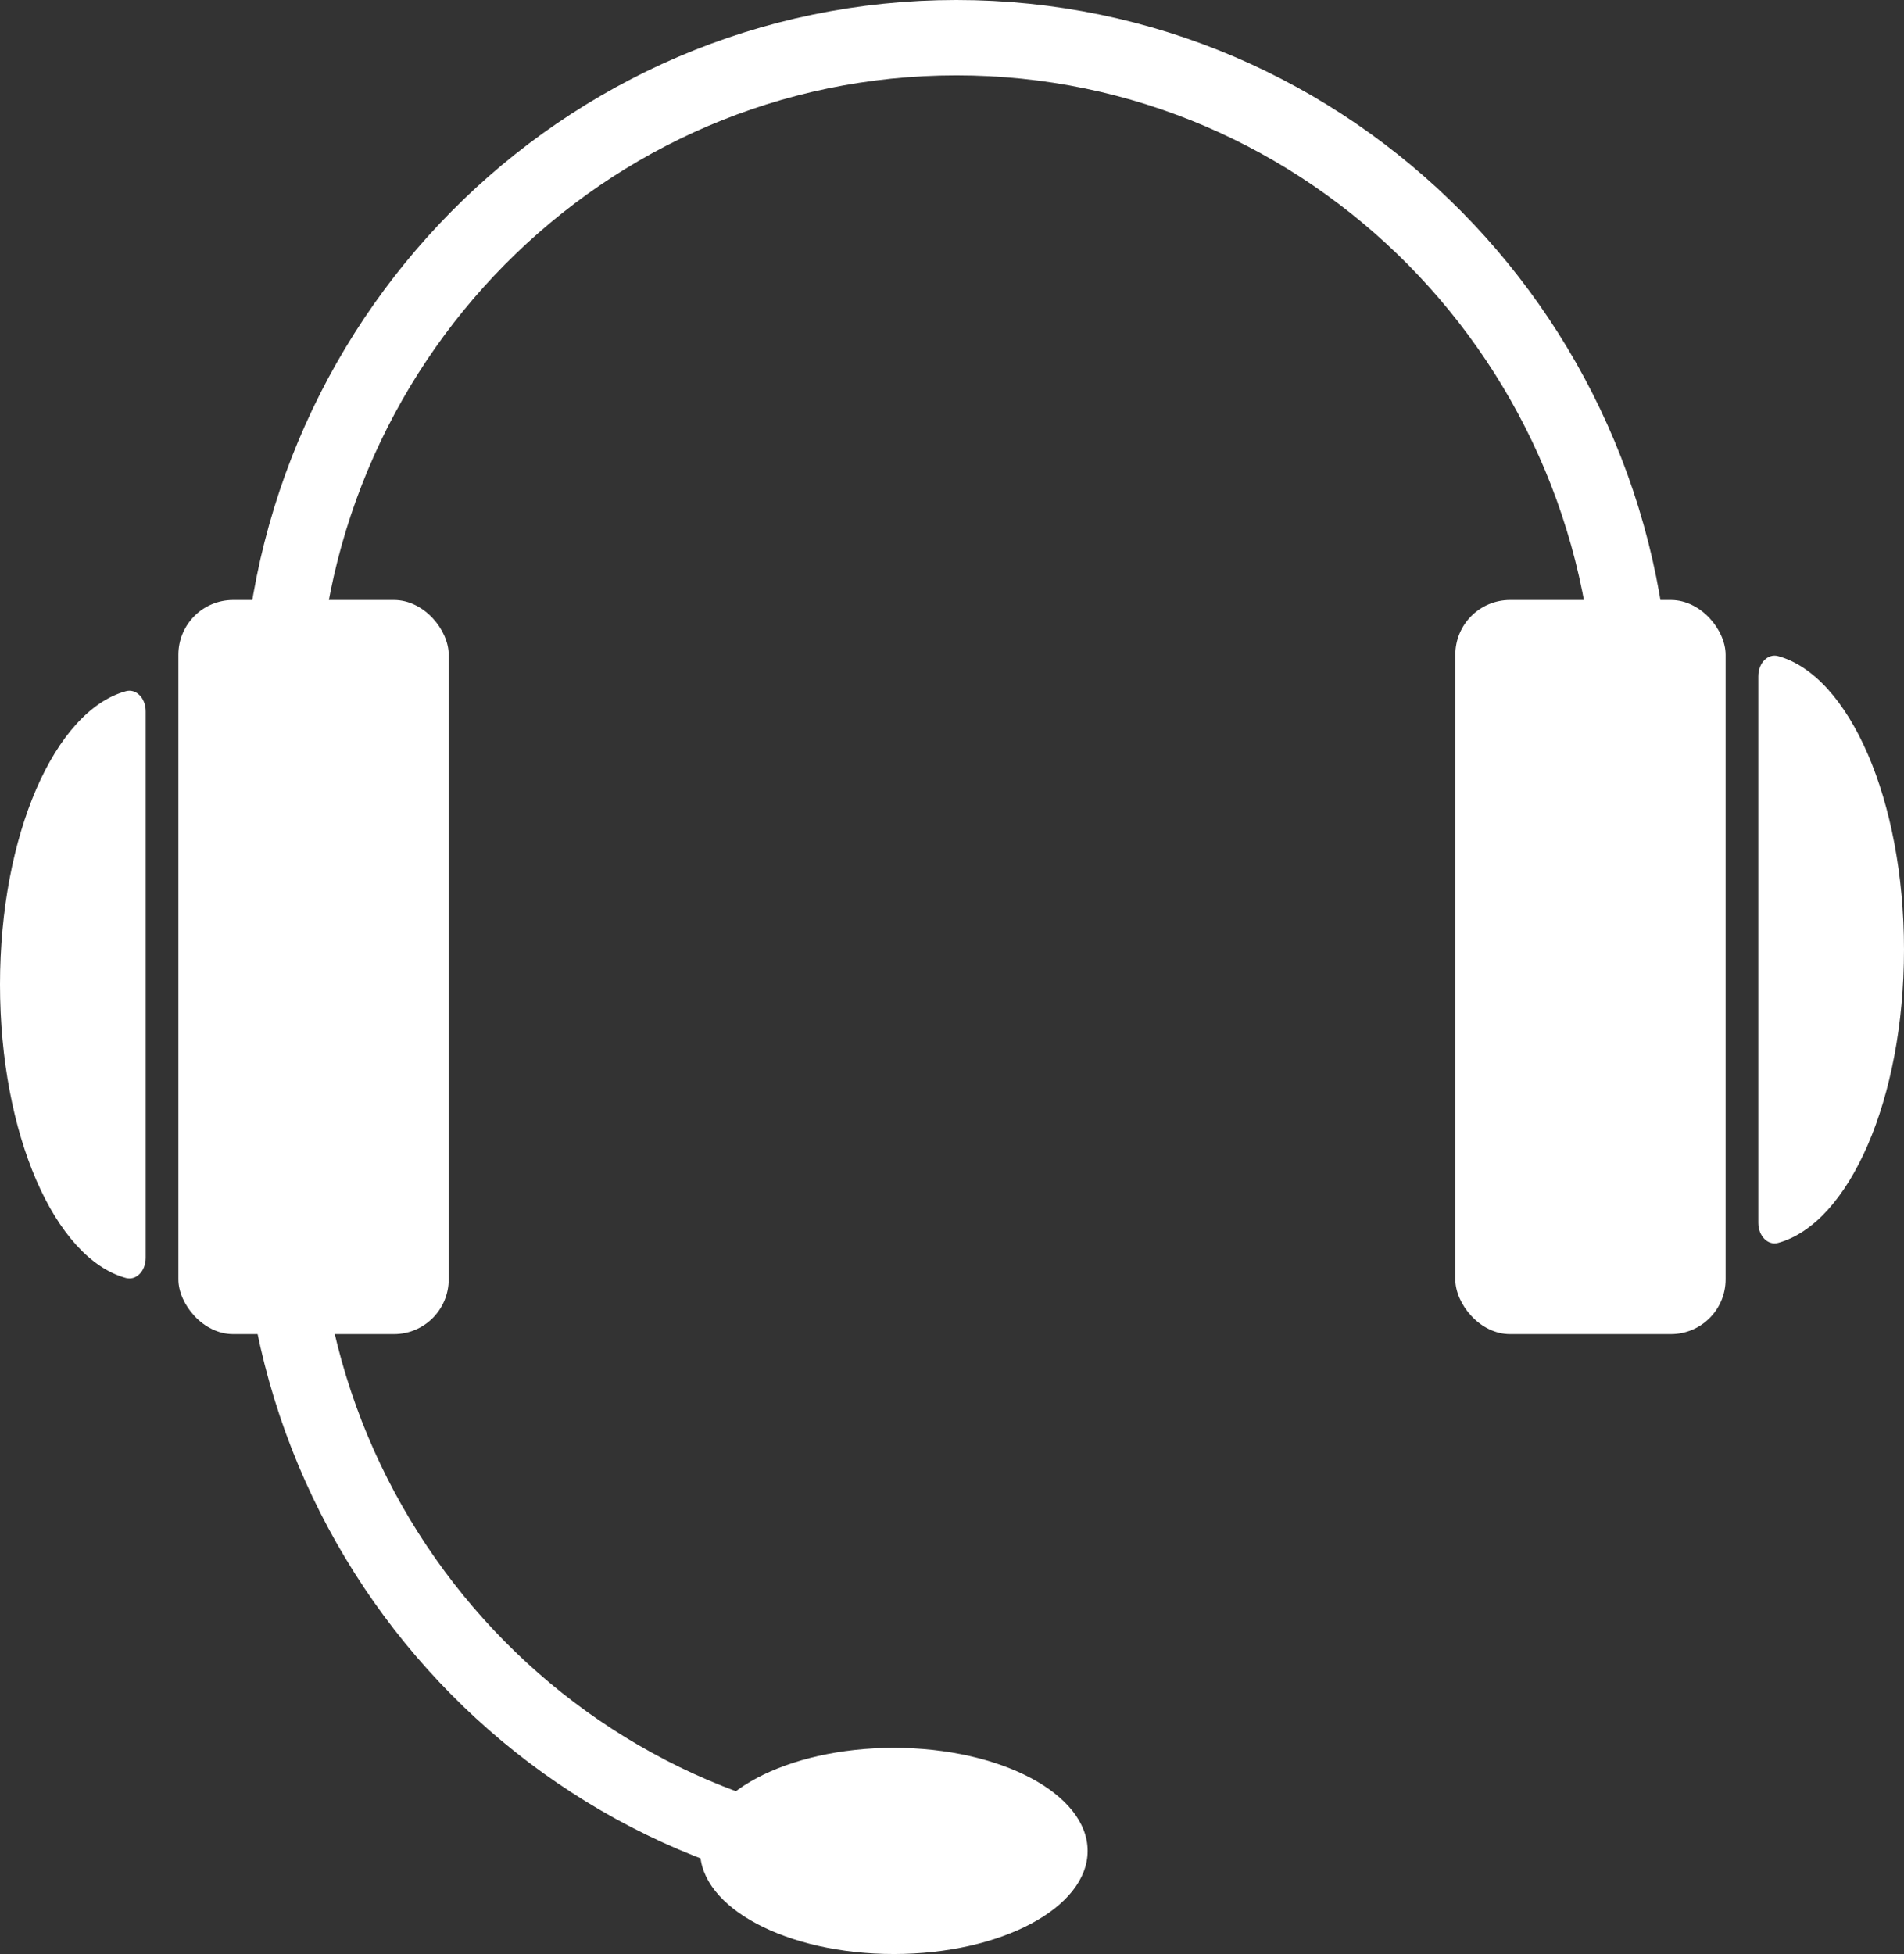<?xml version="1.0" encoding="UTF-8"?>
<svg id="_レイヤー_2" data-name="レイヤー 2" xmlns="http://www.w3.org/2000/svg" viewBox="0 0 80.37 82.46">
  <rect x="0" y="0" width="80.37" height="82.46" fill="#333333" stroke="none"/>
  <defs>
    <style>
      .cls-1 {
        fill: #fff;
        stroke-width: 0px;
      }

      .cls-2 {
        fill: none;
        stroke: #fff;
        stroke-miterlimit: 10;
        stroke-width: 3.18px;
      }
    </style>
  </defs>
  <g id="_文字" data-name="文字">
    <g>
      <g>
        <g>
          <rect class="cls-1" x="61.43" y="25.32" width="11.41" height="30.98" rx="2.31" ry="2.31"/>
          <path class="cls-1" d="m74.22,28.54c0-.57.41-.97.84-.85,3,.83,5.31,6.06,5.31,12.38s-2.31,11.55-5.31,12.38c-.43.12-.84-.28-.84-.85v-23.07Z"/>
        </g>
        <g>
          <rect class="cls-1" x="7.52" y="25.32" width="11.41" height="30.98" rx="2.31" ry="2.31" transform="translate(26.46 81.62) rotate(180)"/>
          <path class="cls-1" d="m6.15,53.08c0,.57-.41.97-.84.85-3-.83-5.31-6.06-5.31-12.38s2.31-11.55,5.31-12.38c.43-.12.84.28.84.85v23.07Z"/>
        </g>
      </g>
      <path class="cls-2" d="m11.81,30.48C11.81,14.52,24.6,1.59,40.37,1.59s28.56,12.93,28.56,28.89"/>
      <path class="cls-2" d="m40.37,78.85c-15.77,0-28.56-12.93-28.56-28.89"/>
      <ellipse class="cls-1" cx="37.73" cy="78.11" rx="8.18" ry="4.35"/>
    </g>
  </g>
</svg>